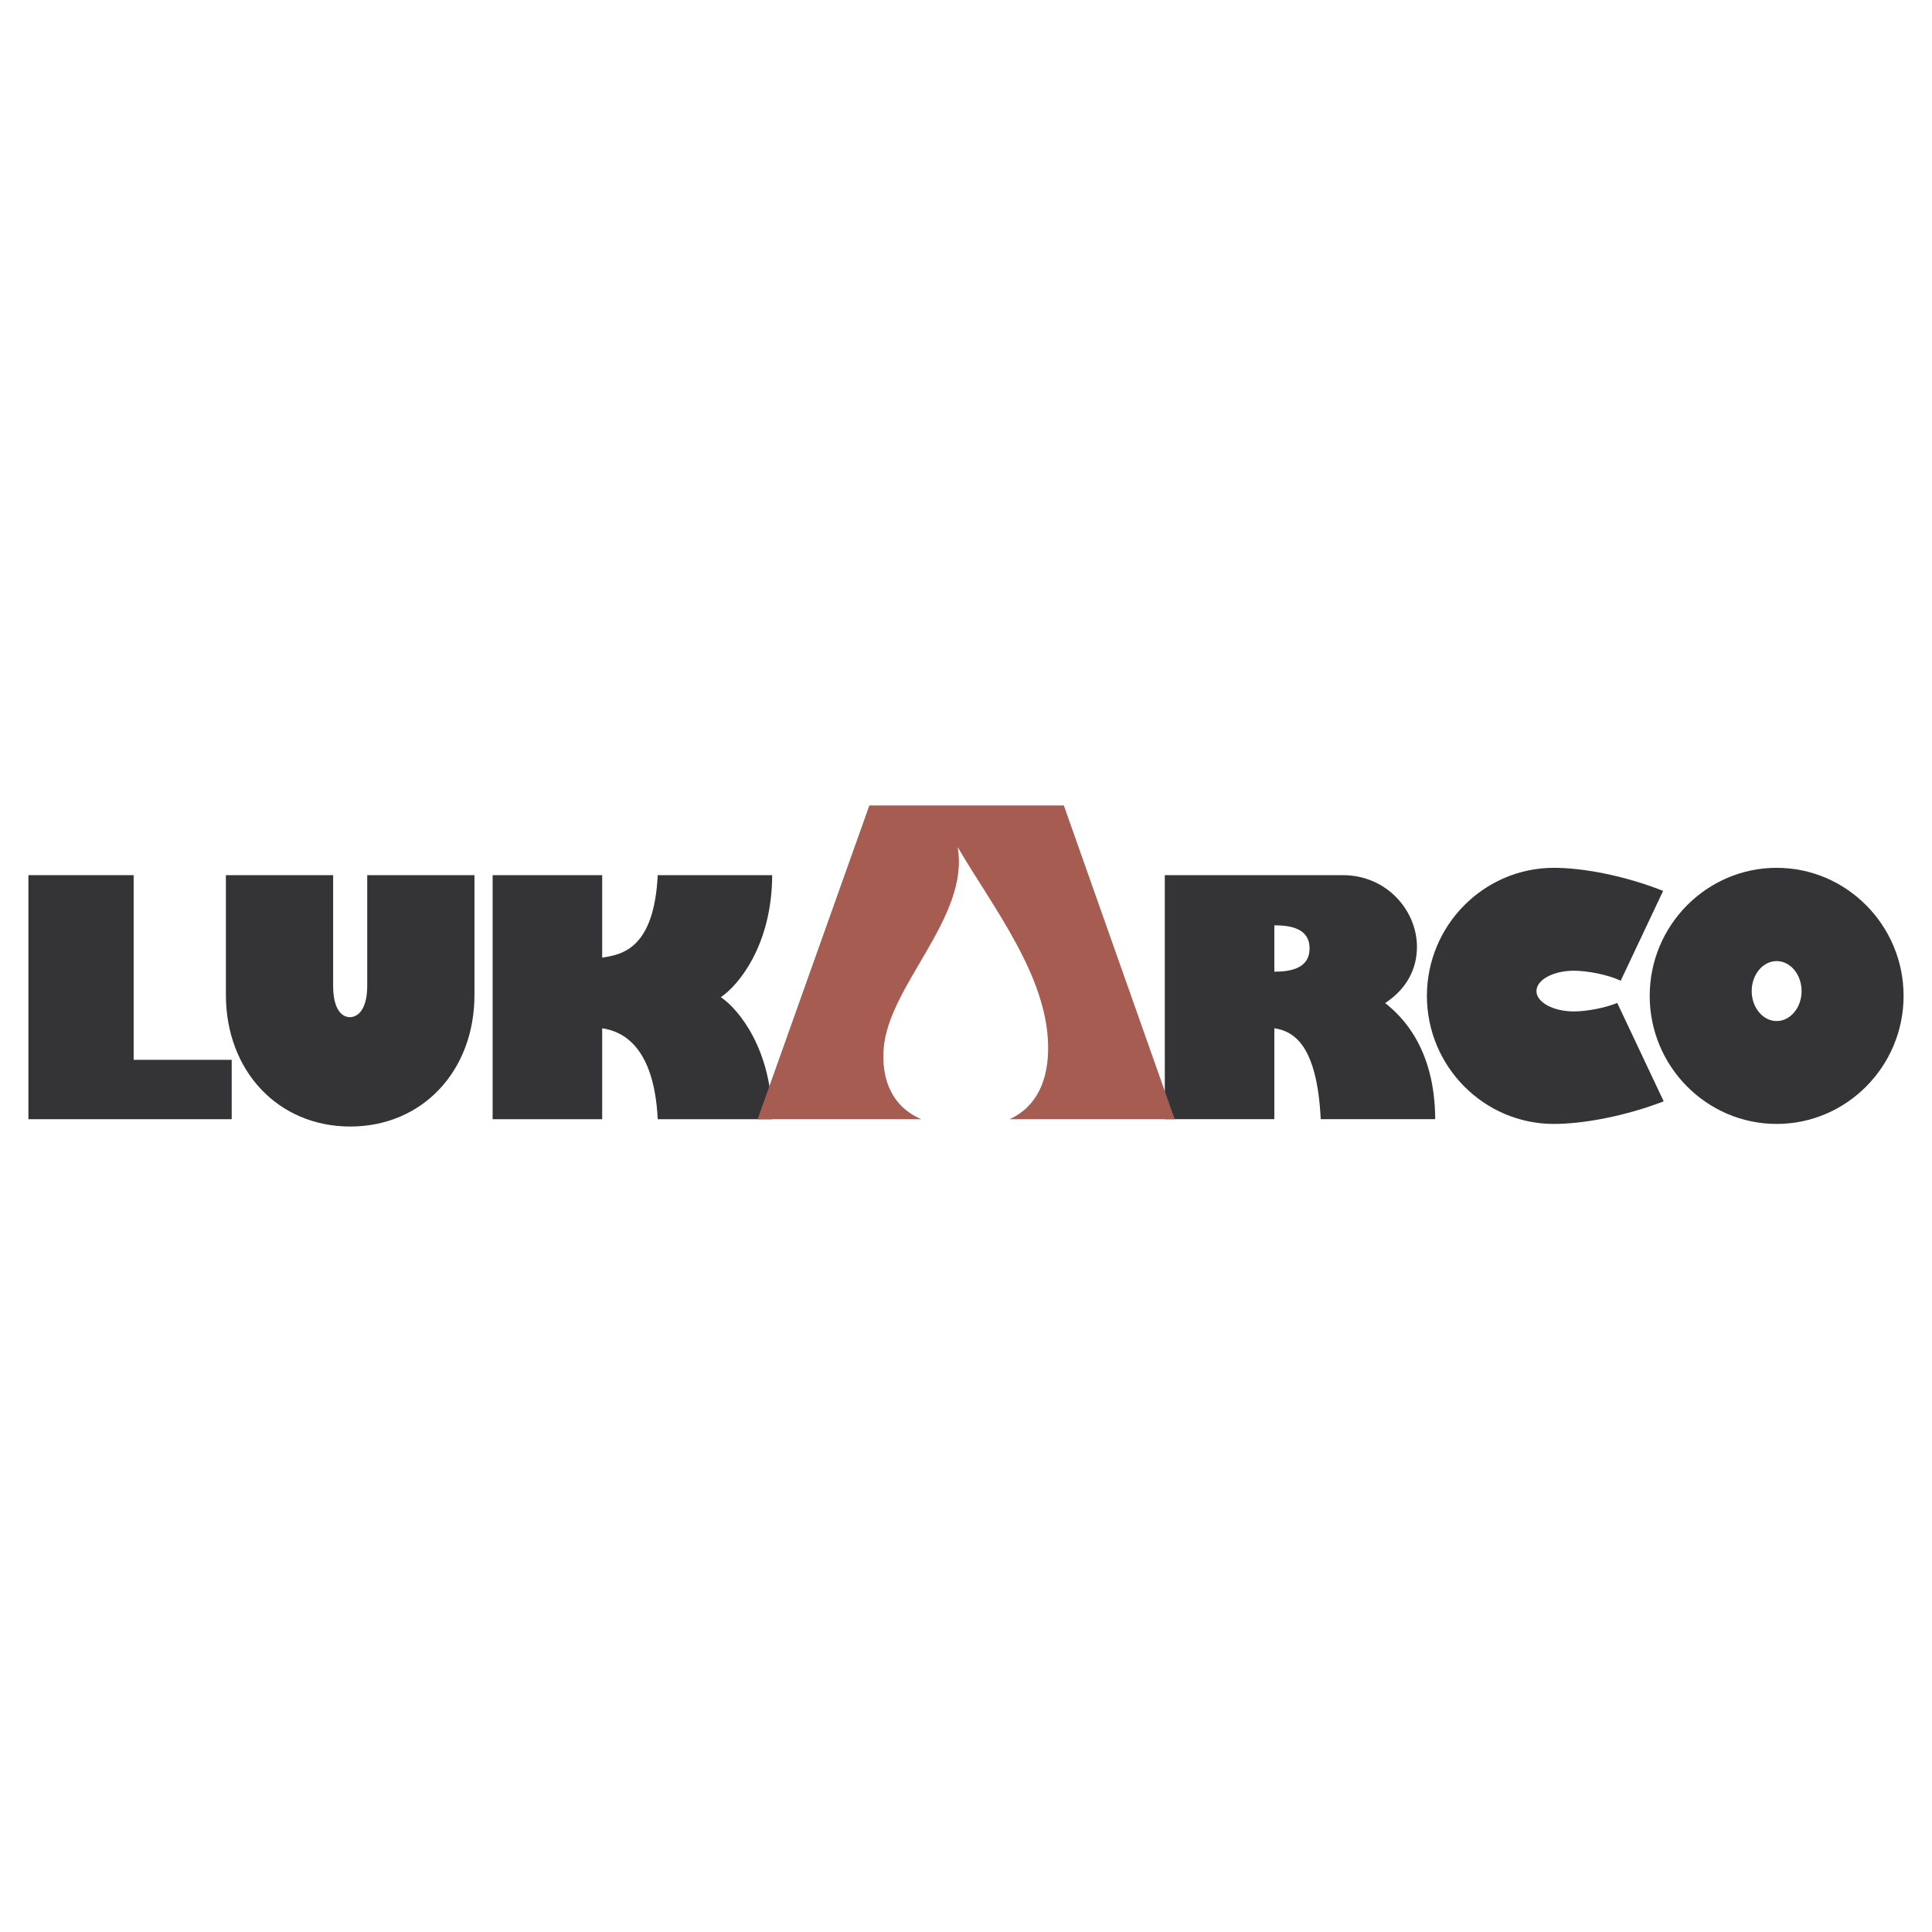 <?xml version="1.0" encoding="utf-8"?>
<!-- Generator: Adobe Illustrator 13.0.0, SVG Export Plug-In . SVG Version: 6.00 Build 14948)  -->
<!DOCTYPE svg PUBLIC "-//W3C//DTD SVG 1.0//EN" "http://www.w3.org/TR/2001/REC-SVG-20010904/DTD/svg10.dtd">
<svg version="1.0" id="Layer_1" xmlns="http://www.w3.org/2000/svg" xmlns:xlink="http://www.w3.org/1999/xlink" x="0px" y="0px"
	 width="192.756px" height="192.756px" viewBox="0 0 192.756 192.756" enable-background="new 0 0 192.756 192.756"
	 xml:space="preserve">
<g>
	<polygon fill-rule="evenodd" clip-rule="evenodd" fill="#FFFFFF" points="0,0 192.756,0 192.756,192.756 0,192.756 0,0 	"/>
	<path fill-rule="evenodd" clip-rule="evenodd" fill="#343335" d="M22.537,87.315h10.7v11.042c0,2.315,0.851,3.146,1.701,3.125
		s1.7-0.891,1.7-3.125V87.315h10.7v11.936c0,7.631-5.226,13.143-12.395,13.143c-7.168,0-12.406-5.519-12.406-13.143V87.315
		L22.537,87.315z"/>
	<polygon fill-rule="evenodd" clip-rule="evenodd" fill="#343335" points="2.834,111.663 2.834,87.315 13.334,87.315 13.334,105.74 
		23.117,105.74 23.117,111.663 2.834,111.663 	"/>
	<path fill-rule="evenodd" clip-rule="evenodd" fill="#343335" d="M157.021,96.849c1.363,0,3.437,0.401,4.678,0.998l4.23-8.962
		c-3.835-1.522-7.972-2.302-10.901-2.302c-6.976,0-12.665,5.739-12.665,12.776s5.689,12.776,12.665,12.776
		c2.899,0,7.082-0.764,10.959-2.255l-4.634-9.816c-1.255,0.512-3.089,0.846-4.332,0.846c-2.054,0-3.729-0.912-3.729-2.031
		C153.292,97.761,154.967,96.849,157.021,96.849L157.021,96.849z"/>
	<path fill-rule="evenodd" clip-rule="evenodd" fill="#343335" d="M116.213,111.663V87.315h17.757c4.407,0,7.436,3.564,7.399,7.22
		c-0.021,2.051-0.925,4.05-3.173,5.544c1.718,1.346,4.962,4.537,4.995,11.583h-11.421c-0.365-7.359-2.657-8.778-4.629-9.073v9.073
		H116.213L116.213,111.663z M127.142,92.319v4.626c1.724,0,3.516-0.375,3.516-2.324C130.657,92.67,128.852,92.319,127.142,92.319
		L127.142,92.319z"/>
	<path fill-rule="evenodd" clip-rule="evenodd" fill="#343335" d="M71.917,99.489c1.718,1.153,5.093,5.128,5.125,12.174h-11.42
		c-0.366-7.359-3.571-8.778-5.542-9.073v9.073H49.15V87.315H60.08v8.226c1.971-0.295,5.176-0.866,5.542-8.226h11.42
		C77.009,94.361,73.635,98.336,71.917,99.489L71.917,99.489z"/>
	<path fill-rule="evenodd" clip-rule="evenodd" fill="#A65C50" d="M75.589,111.663l11.146-31.301h19.405l11.06,31.301h-16.467
		c2.766-1.281,3.895-3.98,3.837-7.351c-0.119-7.01-5.512-13.799-9.025-19.801c1.23,7.065-7.024,13.849-7.395,20.288
		c-0.165,2.847,0.765,5.559,3.762,6.864H75.589L75.589,111.663z"/>
	<path fill-rule="evenodd" clip-rule="evenodd" fill="#343335" d="M177.256,86.583c6.976,0,12.665,5.739,12.665,12.776
		s-5.689,12.776-12.665,12.776s-12.665-5.739-12.665-12.776S170.28,86.583,177.256,86.583L177.256,86.583z M177.256,95.888
		c1.371,0,2.489,1.344,2.489,2.991c0,1.647-1.118,2.991-2.489,2.991s-2.489-1.344-2.489-2.991
		C174.767,97.232,175.885,95.888,177.256,95.888L177.256,95.888z"/>
</g>
</svg>
